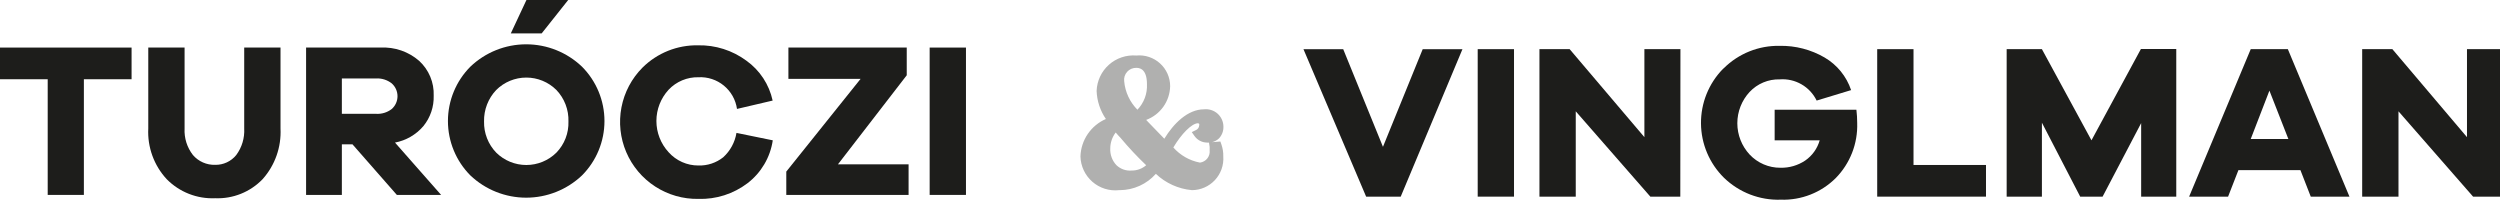 <svg width="262" height="21" viewBox="0 0 262 21" fill="none" xmlns="http://www.w3.org/2000/svg">
<g clip-path="url(#clip0)">
<path d="M8.79 8.304V20.427H4.999V8.304H0V4.985H13.789V8.304H8.79Z" fill="#1D1D1B"/>
<path d="M29.398 13.47C29.494 15.416 28.821 17.321 27.523 18.775C26.883 19.441 26.109 19.963 25.252 20.308C24.395 20.653 23.475 20.812 22.552 20.774C21.612 20.816 20.673 20.66 19.798 20.315C18.922 19.971 18.129 19.446 17.469 18.775C16.81 18.064 16.299 17.229 15.968 16.317C15.636 15.406 15.49 14.438 15.539 13.47V4.985H19.344V13.47C19.292 14.471 19.603 15.457 20.219 16.247C20.506 16.582 20.865 16.848 21.269 17.025C21.673 17.203 22.111 17.288 22.552 17.275C22.974 17.283 23.392 17.194 23.774 17.016C24.157 16.838 24.494 16.575 24.76 16.247C25.352 15.447 25.647 14.464 25.593 13.47V4.985H29.398V13.47Z" fill="#1D1D1B"/>
<path d="M41.59 20.427L36.938 15.123H35.827V20.427H32.078V4.985H39.896C41.367 4.911 42.81 5.409 43.923 6.374C44.428 6.835 44.826 7.401 45.09 8.032C45.353 8.662 45.477 9.343 45.451 10.026C45.486 11.187 45.102 12.321 44.368 13.22C43.602 14.116 42.554 14.724 41.396 14.942L46.228 20.427H41.59ZM39.424 11.929C40.008 11.963 40.585 11.785 41.049 11.429C41.24 11.261 41.394 11.053 41.499 10.821C41.605 10.589 41.659 10.337 41.659 10.082C41.659 9.827 41.605 9.575 41.499 9.342C41.394 9.11 41.24 8.903 41.049 8.735C40.586 8.374 40.01 8.192 39.424 8.221H35.827V11.929H39.424Z" fill="#1D1D1B"/>
<path d="M60.99 6.985C62.5 8.498 63.348 10.548 63.348 12.685C63.348 14.823 62.5 16.873 60.99 18.386C59.411 19.882 57.319 20.716 55.144 20.716C52.968 20.716 50.876 19.882 49.297 18.386C47.79 16.871 46.944 14.822 46.944 12.685C46.944 10.549 47.79 8.499 49.297 6.985V6.985C50.873 5.482 52.966 4.644 55.144 4.644C57.321 4.644 59.414 5.482 60.99 6.985V6.985ZM58.31 15.997C58.728 15.566 59.056 15.055 59.273 14.494C59.49 13.933 59.592 13.335 59.573 12.734C59.593 12.127 59.491 11.522 59.274 10.954C59.057 10.387 58.73 9.868 58.31 9.429C57.472 8.596 56.339 8.129 55.157 8.129C53.976 8.129 52.843 8.596 52.005 9.429C51.16 10.319 50.701 11.507 50.728 12.734C50.715 13.335 50.821 13.933 51.04 14.493C51.259 15.054 51.587 15.565 52.005 15.997C52.845 16.827 53.977 17.292 55.157 17.292C56.337 17.292 57.47 16.827 58.31 15.997V15.997ZM53.533 3.499L55.171 0H59.546L56.768 3.499H53.533Z" fill="#1D1D1B"/>
<path d="M80.987 14.706C80.722 16.494 79.77 18.108 78.334 19.205C76.859 20.323 75.046 20.901 73.196 20.844C71.59 20.873 70.011 20.421 68.663 19.547C67.314 18.673 66.258 17.416 65.628 15.938C64.999 14.46 64.825 12.827 65.129 11.249C65.433 9.671 66.202 8.22 67.336 7.082V7.082C68.101 6.324 69.01 5.727 70.009 5.326C71.008 4.926 72.078 4.729 73.154 4.749C74.976 4.711 76.758 5.277 78.223 6.36C79.627 7.363 80.607 8.853 80.973 10.54L77.237 11.415C77.1 10.457 76.609 9.585 75.861 8.971C75.113 8.357 74.162 8.044 73.196 8.096C72.613 8.083 72.034 8.192 71.495 8.417C70.957 8.642 70.472 8.977 70.072 9.401C69.248 10.294 68.791 11.464 68.791 12.678C68.791 13.893 69.248 15.063 70.072 15.956C70.465 16.395 70.946 16.746 71.485 16.985C72.023 17.225 72.607 17.347 73.196 17.344C74.136 17.373 75.056 17.068 75.793 16.483C76.531 15.813 77.02 14.912 77.182 13.928L80.987 14.706Z" fill="#1D1D1B"/>
<path d="M95.22 20.427H82.403V17.983L90.193 8.262H82.625V4.985H95.026V7.888L87.819 17.219H95.22V20.427Z" fill="#1D1D1B"/>
<path d="M97.428 20.427V4.985H101.233V20.427H97.428Z" fill="#1D1D1B"/>
<path d="M262.317 20.608H259.179L251.361 11.665V20.608H247.556V5.152H250.722L258.54 14.373V5.152H262.317V20.608Z" fill="#1D1D1B"/>
<path d="M146.795 20.608H143.171L136.602 5.153H140.768L144.934 15.387L149.1 5.153H153.266L146.795 20.608Z" fill="#1D1D1B"/>
<path d="M154.863 20.608V5.152H158.668V20.608H154.863Z" fill="#1D1D1B"/>
<path d="M176.096 20.608H172.957L165.139 11.665V20.608H161.334V5.152H164.5L172.332 14.373V5.152H176.11L176.096 20.608Z" fill="#1D1D1B"/>
<path d="M194.551 11.498C194.606 11.959 194.634 12.423 194.634 12.887C194.67 13.952 194.489 15.013 194.102 16.006C193.715 16.999 193.131 17.903 192.385 18.663C191.631 19.413 190.733 20 189.744 20.39C188.756 20.779 187.698 20.962 186.636 20.927C185.536 20.965 184.441 20.78 183.415 20.384C182.389 19.988 181.453 19.388 180.664 18.622C179.145 17.12 178.281 15.078 178.263 12.941C178.245 10.805 179.073 8.748 180.567 7.221L180.651 7.152C181.42 6.388 182.336 5.787 183.342 5.383C184.349 4.98 185.427 4.783 186.511 4.805C188.162 4.774 189.79 5.197 191.218 6.027C192.527 6.792 193.514 8.006 193.996 9.443L190.385 10.54C190.036 9.824 189.481 9.229 188.79 8.833C188.099 8.437 187.305 8.257 186.511 8.318C185.922 8.303 185.336 8.412 184.793 8.64C184.25 8.867 183.761 9.207 183.358 9.637C182.532 10.528 182.072 11.699 182.072 12.915C182.072 14.13 182.532 15.301 183.358 16.192C183.773 16.634 184.274 16.986 184.831 17.225C185.388 17.464 185.988 17.585 186.594 17.58C187.511 17.601 188.413 17.339 189.177 16.831C189.918 16.322 190.458 15.57 190.704 14.706H185.983V11.498H194.551Z" fill="#1D1D1B"/>
<path d="M208.132 20.608H196.731V5.152H200.536V17.289H208.132V20.608Z" fill="#1D1D1B"/>
<path d="M228.073 20.608H224.393V12.901L220.352 20.608H218.005L213.992 12.859V20.608H210.298V5.152H213.992L219.186 14.706L224.366 5.138H228.073V20.608Z" fill="#1D1D1B"/>
<path d="M242.168 20.608L241.085 17.83H234.586L233.503 20.608H229.42L235.877 5.152H239.766L246.223 20.608H242.168ZM237.835 9.498L235.877 14.567H239.821L237.835 9.498Z" fill="#1D1D1B"/>
<path opacity="0.35" d="M127.895 14.831L127.021 14.9C127.297 14.834 127.551 14.695 127.757 14.498C128.064 14.166 128.228 13.727 128.215 13.275C128.214 13.019 128.16 12.765 128.055 12.53C127.95 12.296 127.797 12.086 127.606 11.915C127.415 11.743 127.19 11.614 126.945 11.535C126.701 11.456 126.443 11.429 126.187 11.456C124.452 11.456 122.966 12.984 122.021 14.539L120.383 12.845L120.119 12.567C120.845 12.297 121.473 11.815 121.921 11.184C122.369 10.552 122.617 9.8 122.632 9.026C122.631 8.577 122.535 8.132 122.352 7.722C122.169 7.311 121.902 6.943 121.569 6.642C121.236 6.34 120.844 6.111 120.417 5.969C119.99 5.827 119.539 5.776 119.091 5.818C118.572 5.777 118.049 5.841 117.555 6.007C117.061 6.172 116.606 6.436 116.217 6.783C115.827 7.129 115.512 7.551 115.29 8.022C115.069 8.494 114.944 9.005 114.925 9.526C114.963 10.58 115.301 11.601 115.897 12.47C115.126 12.805 114.465 13.352 113.993 14.048C113.521 14.743 113.257 15.559 113.231 16.4C113.245 16.905 113.364 17.401 113.58 17.858C113.796 18.315 114.104 18.721 114.485 19.053C114.866 19.384 115.312 19.633 115.794 19.784C116.276 19.934 116.784 19.983 117.286 19.927H117.369C118.081 19.923 118.785 19.768 119.433 19.474C120.081 19.18 120.661 18.752 121.133 18.219C122.164 19.196 123.495 19.798 124.91 19.927C125.362 19.926 125.809 19.833 126.224 19.652C126.638 19.471 127.011 19.207 127.32 18.877C127.628 18.546 127.866 18.156 128.017 17.73C128.169 17.304 128.231 16.851 128.201 16.4C128.212 15.975 128.146 15.552 128.007 15.15L127.895 14.831ZM125.743 17.039C124.668 16.832 123.691 16.276 122.966 15.456C123.785 14.067 124.882 12.928 125.549 12.915C125.597 12.923 125.641 12.948 125.674 12.984C125.695 13.037 125.695 13.097 125.674 13.151C125.668 13.251 125.635 13.348 125.579 13.431C125.523 13.514 125.445 13.58 125.354 13.623L124.896 13.845L125.188 14.261C125.338 14.472 125.535 14.643 125.765 14.761C125.994 14.88 126.249 14.941 126.507 14.942C126.571 14.955 126.637 14.955 126.701 14.942L126.771 15.386C126.777 15.507 126.777 15.627 126.771 15.747C126.806 16.051 126.721 16.356 126.534 16.597C126.347 16.839 126.073 16.997 125.771 17.039H125.743ZM119.05 7.11C119.327 7.11 120.202 7.11 120.202 8.832C120.225 9.321 120.148 9.809 119.976 10.268C119.804 10.726 119.541 11.145 119.202 11.498C118.405 10.695 117.914 9.639 117.814 8.512C117.792 8.335 117.808 8.154 117.862 7.984C117.916 7.813 118.006 7.656 118.126 7.523C118.245 7.39 118.392 7.284 118.557 7.213C118.721 7.142 118.898 7.107 119.077 7.11H119.05ZM118.605 17.872C118.312 17.898 118.016 17.861 117.738 17.763C117.46 17.664 117.206 17.508 116.994 17.303C116.774 17.067 116.604 16.789 116.495 16.486C116.385 16.183 116.338 15.861 116.356 15.539C116.363 14.941 116.562 14.362 116.925 13.886C117.106 14.095 117.272 14.289 117.439 14.456C118.278 15.459 119.172 16.414 120.119 17.317C119.706 17.673 119.179 17.87 118.633 17.872H118.605Z" fill="#1D1D1B"/>
</g>
<defs>
<clipPath id="clip0">
<rect width="262" height="21" fill="white"/>
</clipPath>
</defs>
</svg>
